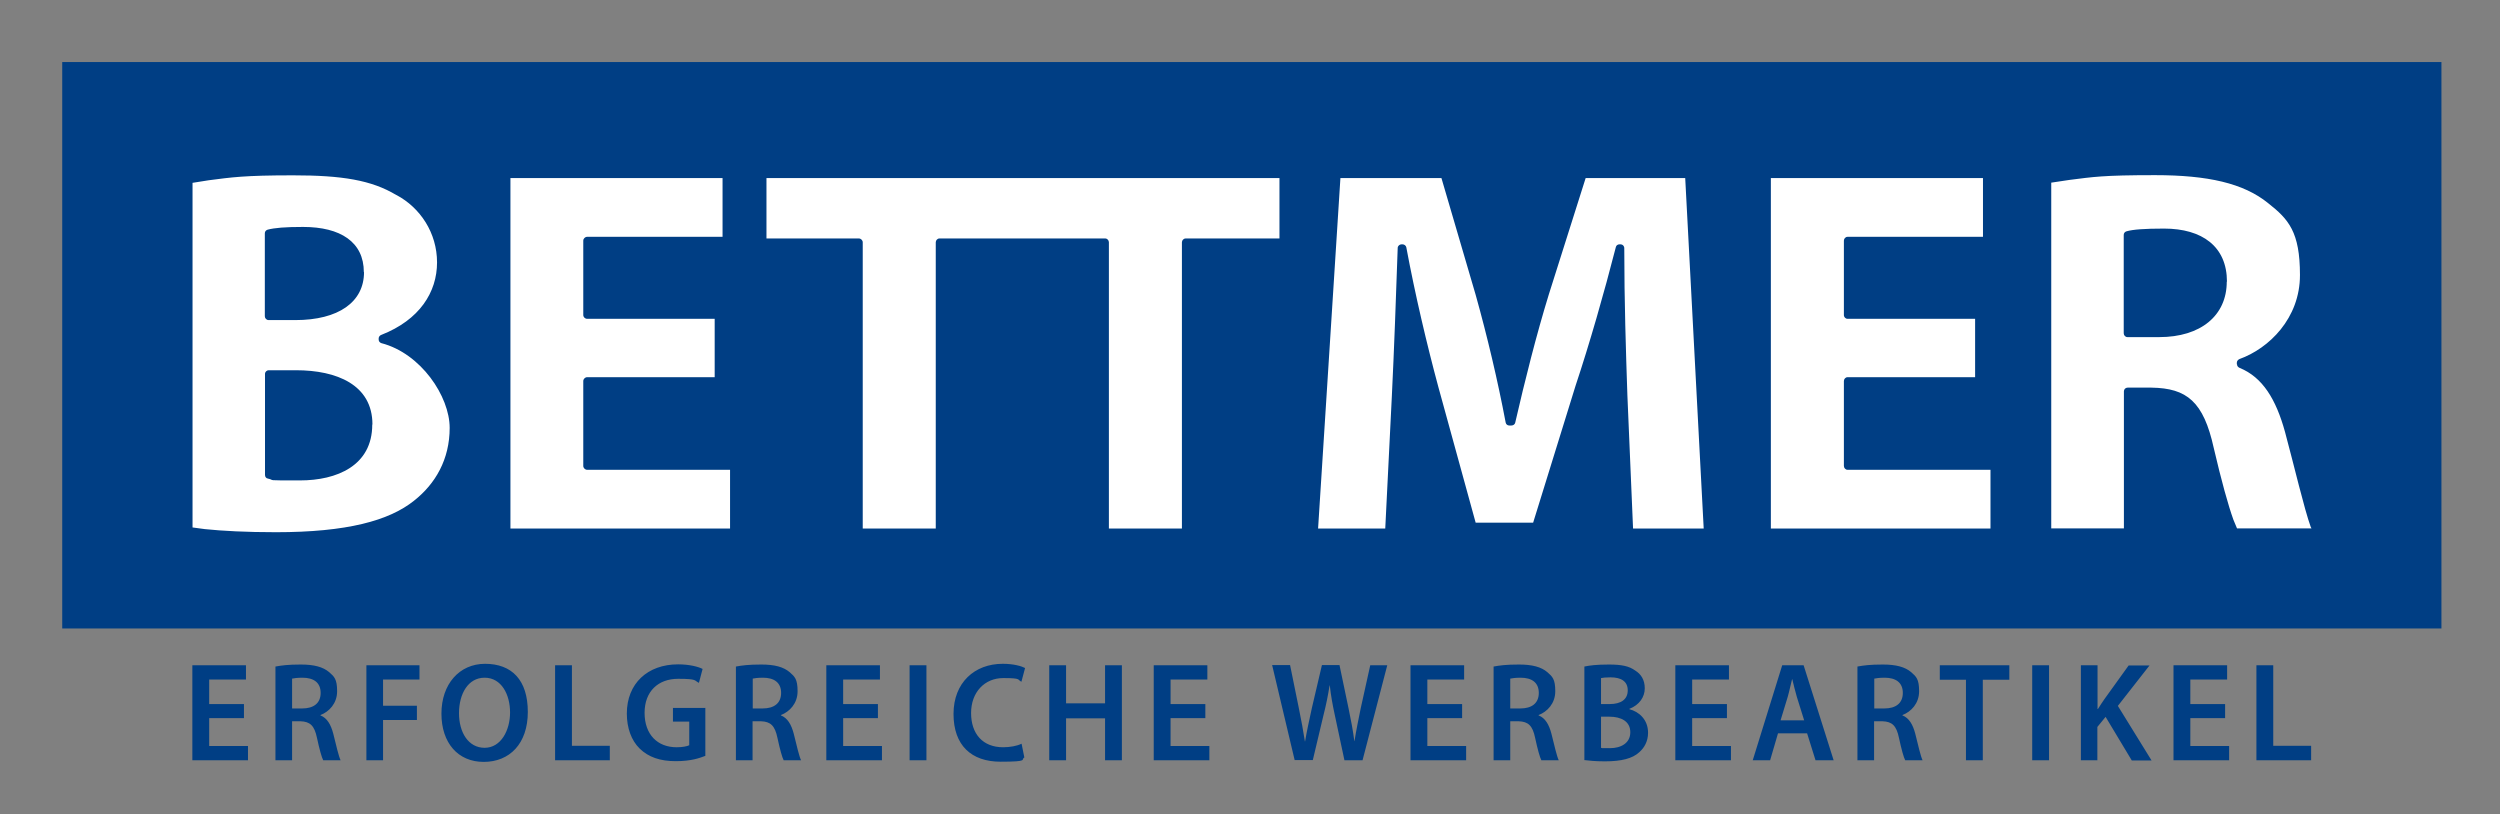 <svg xmlns="http://www.w3.org/2000/svg" id="Ebene_1" viewBox="0 0 1366 445"><rect x="0" y="0" width="1366" height="445" fill="#808080" stroke="none"/><defs><style>      .st0 {        fill: #003e84;      }      .st1 {        fill: #fff;      }    </style></defs><rect class="st0" x="34" y="33.9" width="1300" height="309.5"></rect><g><path class="st1" d="M203.4,232c0,22.5-19.4,30.5-39.5,30.5s-13,0-17.5-1c-1-.1-1.6-1-1.6-2v-55.2c0-1.1.9-2,2.1-2h14.9c22.1,0,41.7,7.9,41.7,29.6M198.9,148.7c0,16.3-13.9,26.2-37.6,26.2h-14.5c-1.2,0-2.1-1-2.1-2.1v-45.3c0-1,.6-1.7,1.5-2,3.8-1,9.5-1.5,19.4-1.5,20.4,0,33.2,8.2,33.2,24.7M206.9,185.5v-.6c0-.7.5-1.6,1.4-1.9,21-8.2,30.5-23.4,30.5-39.6s-9.2-29.9-22.1-36.8h-.1c-13.6-8.2-29.7-10.8-56.5-10.8s-33.7,1.1-46.1,2.7l-8.8,1.4v188.3l6.7.9c9.6,1,22.7,1.7,38.9,1.7,38.7,0,61.8-6.3,75.4-17.2,11.7-9.2,19.5-22.6,19.5-39.8s-15.7-40.7-37.3-46.3c-.9-.3-1.5-1-1.5-2M278.9,288.8h120v-32.1h-78.1c-1.1,0-2.1-1-2.1-2.1v-46.4c0-1.1,1-2.1,2.1-2.1h69.7v-31.9h-69.7c-1.1,0-2.1-.9-2.1-2.1v-40.6c0-1.1,1-2.1,2.1-2.1h74v-32.1h-115.9v191.5ZM647.9,130.3h51.2v-33h-280.3v33h50.5c1.1,0,2.1,1,2.1,2.1v156.4h39.9v-156.4c0-1.1.9-2.1,2-2.1h90.6c1.1,0,2,1,2,2.1v156.4h39.9v-156.4c0-1.1.9-2.1,2.1-2.1M892.2,288.8h38.7l-10.1-191.5h-54.4l-20.1,63.5c-6.7,21.7-13.2,47.5-18.4,70.2-.2.9-1.1,1.5-2.1,1.5h-1.1c-1,0-1.8-.6-2-1.6-4.3-22.8-10.1-47.3-16.4-69.8l-18.7-63.8h-55.2l-12.2,191.5h36.7l3.6-72.3c1.2-24.4,2.3-54.6,3.2-81,0-1.1,1-2,2.1-2h.5c1,0,1.9.7,2.1,1.6,4.8,25.8,11.3,53.3,17.5,76.3l20.4,74.2h31.4l23.2-74.9c7.6-22.8,15.6-50.7,22-75.7.2-.9,1-1.5,2-1.5h.6c1.1,0,2,.9,2,2.1,0,28.7.9,56.8,1.7,80.3l3.1,72.9ZM967.6,288.8h120v-32.1h-78.1c-1.1,0-2-1-2-2.1v-46.4c0-1.1.9-2.1,2-2.1h69.7v-31.9h-69.7c-1.1,0-2-.9-2-2.1v-40.6c0-1.1.9-2.1,2-2.1h74v-32.1h-115.9v191.5ZM1216.7,153.9c0,18.6-14.3,30.3-36.9,30.3h-17.4c-1.1,0-2-1-2-2.1v-53.7c0-.9.5-1.7,1.5-2,3.4-1,9.8-1.5,20.5-1.5,20.9,0,34.4,9.8,34.4,29M1222.2,199.1v-.9c0-.9.6-1.6,1.4-2,16.2-5.8,33.1-22.3,33.1-45.9s-6.2-30.5-17.4-39.3c-13.4-10.9-33-15.3-61.8-15.3s-33.9,1-46.7,2.6l-10,1.5v188.9h39.7v-74.9c0-1.1.9-2,2-2h13.1c19.3.3,28.4,7.6,34,33,4.2,18,7.9,31.3,10.7,39.1l2,4.8h40.7l-.4-.7c-3.7-10.4-8.9-32.8-14.1-52.1-4.9-17.7-12.2-29.8-24.8-34.9-.9-.4-1.4-1.1-1.4-2"></path><path class="st0" d="M1232.9,415.4h29.9v-7.9h-20.7v-44h-9.2v51.9ZM1215.8,384.7h-19v-13.4h20.1v-7.8h-29.3v51.9h30.4v-7.8h-21.2v-15.2h19v-7.7ZM1136.9,415.4h9.1v-18.2l4.5-5.5,14.3,23.8h10.8l-18.4-29.8,17.3-22.1h-11.4l-13.1,18.2c-1.2,1.8-2.5,3.6-3.7,5.6h-.2v-23.9h-9.1v51.9ZM1110.4,415.4h9.2v-51.9h-9.2v51.9ZM1074.2,415.4h9.2v-44h14.5v-7.9h-38v7.9h14.3v44ZM1024.1,370.8c.9-.2,2.8-.5,5.7-.5,6,0,9.9,2.6,9.9,8.3s-3.9,8.5-10.1,8.5h-5.5v-16.4ZM1014.9,415.4h9.1v-21.3h4.6c5.2.2,7.6,2.3,9,9.1,1.4,6.5,2.6,10.7,3.4,12.2h9.5c-1-2-2.4-8-4-14.5-1.3-5-3.4-8.6-7-10v-.2c4.7-1.8,9.1-6.3,9.1-13s-1.6-8-4.3-10.4c-3.4-2.9-8.3-4.2-15.5-4.2s-10.5.5-13.9,1.1v51.2ZM972.9,393.6l3.9-12.8c.9-3.1,1.6-6.7,2.4-9.7h.1c.7,3,1.6,6.5,2.5,9.7l4,12.8h-12.9ZM987.4,400.7l4.6,14.7h9.9l-16.4-51.9h-11.7l-16.1,51.9h9.5l4.3-14.7h16ZM943.6,384.7h-19v-13.4h20.1v-7.8h-29.3v51.9h30.4v-7.8h-21.2v-15.2h19v-7.7ZM874.8,391.6h4.6c6.3,0,11.4,2.5,11.4,8.5s-5.2,8.7-11.1,8.7-3.7,0-4.9-.2v-16.9ZM874.8,370.5c1-.2,2.5-.4,5.2-.4,5.8,0,9.4,2.2,9.4,7.1s-3.6,7.5-9.9,7.5h-4.7v-14.2ZM865.6,415.3c2.3.3,6.2.7,11.3.7,9.2,0,15.1-1.6,18.7-4.9,2.9-2.5,4.9-6.1,4.9-10.7,0-7.2-4.9-11.5-10.2-12.9v-.2c5.5-2.1,8.4-6.5,8.4-11.2s-2.1-7.8-5.2-9.7c-3.4-2.5-7.6-3.3-14.4-3.3s-10.5.5-13.4,1.1v51ZM825.2,370.8c.9-.2,2.8-.5,5.7-.5,6,0,9.9,2.6,9.9,8.3s-3.9,8.5-10.1,8.5h-5.5v-16.4ZM816.1,415.4h9.1v-21.3h4.6c5.2.2,7.6,2.3,9,9.1,1.4,6.5,2.6,10.7,3.4,12.2h9.5c-1-2-2.4-8-4-14.5-1.3-5-3.4-8.6-7-10v-.2c4.7-1.8,9.1-6.3,9.1-13s-1.6-8-4.3-10.4c-3.4-2.9-8.3-4.2-15.5-4.2s-10.5.5-13.9,1.1v51.2ZM798.9,384.7h-19v-13.4h20.1v-7.8h-29.3v51.9h30.4v-7.8h-21.2v-15.2h19v-7.7ZM717.3,415.4l5.8-24.4c1.5-5.9,2.5-10.9,3.4-16.5h.1c.6,5.6,1.5,10.5,2.8,16.5l5.2,24.4h9.9l13.5-51.9h-9.3l-5.2,23.5c-1.3,6.3-2.5,12.2-3.4,17.9h-.1c-.7-5.6-1.8-11.4-3.1-17.6l-5-23.9h-9.6l-5.5,23.5c-1.4,6.5-2.8,12.7-3.7,18.2h-.1c-.8-5.2-2-11.8-3.3-18.1l-4.8-23.6h-9.8l12.3,51.9h9.9ZM658.6,384.7h-19v-13.4h20.1v-7.8h-29.3v51.9h30.4v-7.8h-21.2v-15.2h19v-7.7ZM573.3,363.5v51.9h9.2v-22.9h21.3v22.9h9.2v-51.9h-9.2v20.8h-21.3v-20.8h-9.2ZM558.1,406.4c-2.4,1.2-6.3,1.9-10,1.9-11.1,0-17.5-7.3-17.5-18.7s7.4-19.1,17.6-19.1,7.5.9,9.9,2l2-7.5c-1.9-1-6.2-2.3-12.2-2.3-15.4,0-26.9,10.3-26.9,27.4s9.7,26.1,25.7,26.1,10.8-1.2,13-2.3l-1.5-7.5ZM497,415.4h9.2v-51.9h-9.2v51.9ZM479.7,384.7h-19v-13.4h20.1v-7.8h-29.3v51.9h30.4v-7.8h-21.2v-15.2h19v-7.7ZM411.2,370.8c.9-.2,2.8-.5,5.7-.5,6,0,9.9,2.6,9.9,8.3s-3.9,8.5-10.1,8.5h-5.4v-16.4ZM402.1,415.4h9.1v-21.3h4.6c5.2.2,7.6,2.3,9,9.1,1.4,6.5,2.6,10.7,3.4,12.2h9.5c-1-2-2.4-8-4-14.5-1.3-5-3.4-8.6-7-10v-.2c4.7-1.8,9.1-6.3,9.1-13s-1.6-8-4.3-10.4c-3.4-2.9-8.3-4.2-15.5-4.2s-10.5.5-13.9,1.1v51.2ZM385.5,386.8h-17.8v7.5h8.9v12.9c-1.2.6-3.7,1.1-6.9,1.1-10.5,0-17.5-7-17.5-18.8s7.5-18.6,18.3-18.6,8.7,1,11.4,2.2l2-7.6c-2.3-1.2-7.2-2.5-13.4-2.5-16.7,0-28,10.5-28,26.9,0,7.9,2.5,14.7,7,19.1,4.8,4.7,11.2,6.9,19.7,6.9s13-1.7,16.2-2.9v-26.3ZM303.3,415.4h29.9v-7.9h-20.7v-44h-9.2v51.9ZM264.8,370.3c9.2,0,13.9,9.2,13.9,19s-5,19.3-13.9,19.3-14-8.4-14-18.9,4.9-19.4,14-19.4M265.1,362.7c-14.2,0-23.9,11.2-23.9,27.2s9,26.4,23.1,26.4,24.1-9.9,24.1-27.3-8.7-26.3-23.4-26.3M200.1,415.4h9.2v-22h18.5v-7.8h-18.5v-14.3h19.9v-7.8h-29v51.9ZM159.6,370.8c.9-.2,2.8-.5,5.7-.5,6,0,9.9,2.6,9.9,8.3s-3.9,8.5-10.1,8.5h-5.5v-16.4ZM150.5,415.4h9.1v-21.3h4.6c5.2.2,7.6,2.3,9,9.1,1.4,6.5,2.6,10.7,3.4,12.2h9.5c-1-2-2.4-8-4-14.5-1.3-5-3.4-8.6-7-10v-.2c4.7-1.8,9.1-6.3,9.1-13s-1.6-8-4.3-10.4c-3.4-2.9-8.3-4.2-15.5-4.2s-10.5.5-13.9,1.1v51.2ZM133.3,384.7h-19v-13.4h20.1v-7.8h-29.3v51.9h30.4v-7.8h-21.2v-15.2h19v-7.7Z"></path></g></svg>